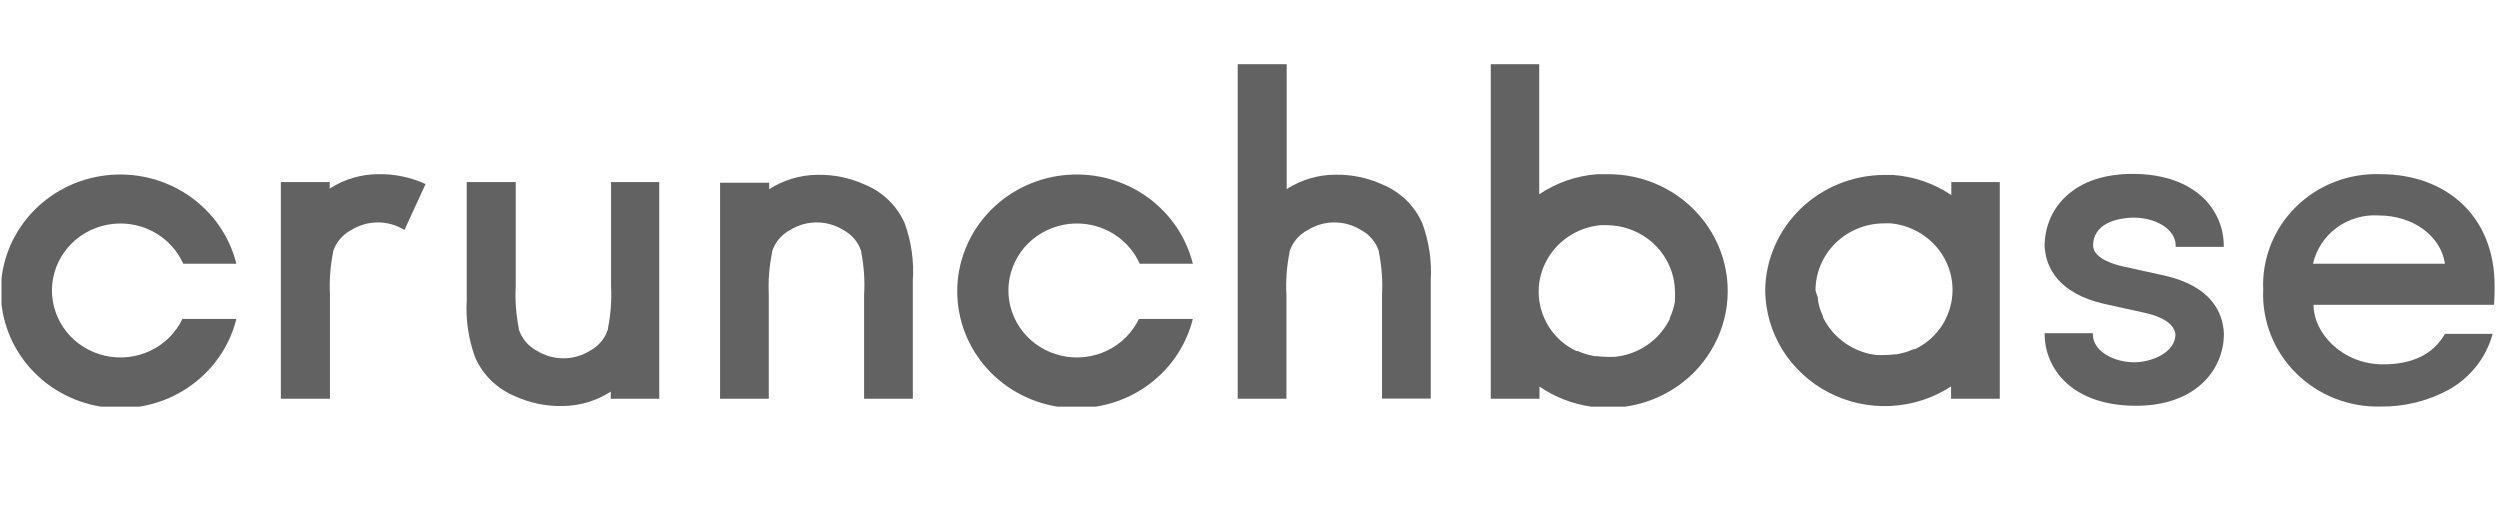<svg xmlns="http://www.w3.org/2000/svg" width="292" height="60" viewBox="0 0 292 60" fill="none"><g clip-path="url(#clip0_269_3320)"><path d="M291.372 33.398C291.372 25.15 285.619 20.343 278.036 20.343C276.211 20.278 274.392 20.584 272.693 21.241C270.995 21.898 269.454 22.891 268.168 24.159C266.881 25.427 265.877 26.941 265.219 28.607C264.561 30.273 264.262 32.054 264.343 33.838C264.264 35.629 264.562 37.417 265.218 39.09C265.875 40.764 266.876 42.288 268.16 43.567C269.444 44.847 270.983 45.855 272.682 46.529C274.381 47.203 276.203 47.528 278.036 47.485C280.828 47.522 283.582 46.842 286.022 45.514C287.275 44.814 288.374 43.877 289.252 42.757C290.131 41.638 290.773 40.358 291.139 38.993H285.572C284.208 41.389 281.773 42.557 278.33 42.557C273.678 42.557 270.22 38.993 270.22 35.597H291.31C291.372 34.627 291.372 34.02 291.372 33.398ZM270.158 30.805C270.536 29.126 271.516 27.634 272.921 26.599C274.326 25.565 276.063 25.056 277.819 25.165C281.804 25.165 285.076 27.5 285.572 30.805H270.236H270.158Z" fill="#626262"></path><path d="M21.312 37.25C20.535 38.869 19.214 40.179 17.57 40.962C15.925 41.745 14.055 41.953 12.272 41.551C10.489 41.15 8.901 40.163 7.772 38.756C6.643 37.348 6.041 35.605 6.067 33.816C6.093 32.028 6.745 30.302 7.914 28.926C9.083 27.55 10.699 26.608 12.493 26.256C14.287 25.904 16.149 26.163 17.771 26.991C19.393 27.819 20.676 29.165 21.405 30.805H27.608C26.802 27.561 24.808 24.719 22.003 22.816C19.198 20.913 15.777 20.081 12.387 20.478C8.997 20.875 5.873 22.473 3.607 24.97C1.341 27.467 0.09 30.689 0.09 34.028C0.09 37.366 1.341 40.589 3.607 43.086C5.873 45.582 8.997 47.181 12.387 47.578C15.777 47.974 19.198 47.143 22.003 45.239C24.808 43.336 26.802 40.494 27.608 37.25H21.405H21.312Z" fill="#626262"></path><path d="M49.706 21.496C47.961 20.696 46.05 20.302 44.123 20.343C42.125 20.364 40.176 20.948 38.509 22.026V21.268H32.803V46.575H38.54V34.445C38.453 32.794 38.573 31.139 38.897 29.517V29.396C39.066 28.857 39.341 28.355 39.709 27.921C40.076 27.486 40.527 27.127 41.037 26.863C41.964 26.286 43.04 25.979 44.139 25.979C45.237 25.979 46.313 26.286 47.24 26.863L49.706 21.496Z" fill="#626262"></path><path d="M71.37 21.268V33.398C71.457 35.049 71.337 36.704 71.013 38.326V38.448C70.677 39.526 69.919 40.43 68.904 40.965C67.978 41.542 66.901 41.849 65.803 41.849C64.704 41.849 63.628 41.542 62.701 40.965C61.686 40.43 60.928 39.526 60.592 38.448V38.326C60.268 36.704 60.148 35.049 60.236 33.398V21.268H54.513V35.066C54.379 37.327 54.712 39.591 55.49 41.723C56.378 43.773 58.046 45.404 60.142 46.272C61.888 47.072 63.798 47.466 65.725 47.424C67.723 47.404 69.672 46.819 71.339 45.741V46.575H76.999V21.268H71.37Z" fill="#626262"></path><path d="M89.793 46.575V34.445C89.715 32.788 89.845 31.128 90.18 29.502V29.38C90.517 28.302 91.275 27.398 92.289 26.863C93.216 26.286 94.292 25.979 95.391 25.979C96.49 25.979 97.566 26.286 98.492 26.863C99.507 27.398 100.265 28.302 100.601 29.38V29.502C100.916 31.13 101.026 32.79 100.927 34.445V46.575H106.618V32.777C106.767 30.52 106.451 28.256 105.688 26.12C104.8 24.071 103.132 22.439 101.035 21.571C99.29 20.772 97.38 20.377 95.453 20.419C93.455 20.44 91.506 21.024 89.839 22.102V21.344H84.102V46.575H89.793Z" fill="#626262"></path><path d="M133.027 37.25C132.25 38.869 130.929 40.179 129.284 40.962C127.639 41.745 125.77 41.953 123.987 41.551C122.204 41.15 120.616 40.163 119.487 38.756C118.358 37.348 117.756 35.605 117.782 33.816C117.808 32.028 118.46 30.302 119.629 28.926C120.798 27.55 122.414 26.608 124.208 26.256C126.001 25.904 127.864 26.163 129.486 26.991C131.108 27.819 132.39 29.165 133.12 30.805H139.323C138.517 27.561 136.523 24.719 133.718 22.816C130.913 20.913 127.492 20.081 124.102 20.478C120.712 20.875 117.588 22.473 115.322 24.97C113.056 27.467 111.805 30.689 111.805 34.028C111.805 37.366 113.056 40.589 115.322 43.086C117.588 45.582 120.712 47.181 124.102 47.578C127.492 47.974 130.913 47.143 133.718 45.239C136.523 43.336 138.517 40.494 139.323 37.25H133.12H133.027Z" fill="#626262"></path><path d="M150.256 46.575V34.445C150.168 32.794 150.288 31.139 150.612 29.517V29.395C150.781 28.856 151.056 28.355 151.424 27.92C151.791 27.486 152.242 27.127 152.752 26.863C153.679 26.285 154.755 25.979 155.854 25.979C156.953 25.979 158.029 26.285 158.955 26.863C159.97 27.398 160.728 28.302 161.064 29.38V29.502C161.388 31.124 161.508 32.779 161.421 34.429V46.56H167.112V32.762C167.246 30.501 166.914 28.237 166.135 26.105C165.248 24.055 163.579 22.424 161.483 21.556C159.738 20.756 157.827 20.362 155.9 20.404C153.902 20.424 151.953 21.009 150.287 22.087V7.5H144.564V46.575H150.256Z" fill="#626262"></path><path d="M187.628 20.343H186.604C184.156 20.518 181.801 21.329 179.781 22.693V7.5H174.121V46.575H179.812V45.15C181.614 46.389 183.69 47.194 185.87 47.498C188.05 47.802 190.274 47.598 192.358 46.901C194.442 46.204 196.328 45.035 197.861 43.489C199.394 41.943 200.532 40.064 201.18 38.006C201.829 35.948 201.97 33.769 201.592 31.647C201.214 29.525 200.328 27.521 199.006 25.798C197.684 24.076 195.964 22.683 193.987 21.735C192.009 20.787 189.83 20.31 187.628 20.343ZM195.63 34.96V35.203C195.578 35.525 195.505 35.844 195.413 36.158C195.306 36.495 195.177 36.824 195.025 37.144V37.265C194.49 38.352 193.708 39.304 192.737 40.048C191.766 40.792 190.634 41.308 189.427 41.556L188.667 41.677H188.496C188.207 41.693 187.917 41.693 187.628 41.677C187.265 41.676 186.902 41.651 186.542 41.602H186.294C185.592 41.489 184.909 41.285 184.263 40.995H184.108C183.456 40.682 182.851 40.284 182.309 39.812C181.764 39.327 181.289 38.771 180.898 38.16C180.704 37.848 180.533 37.524 180.386 37.189C179.93 36.171 179.702 35.069 179.718 33.957C179.734 32.846 179.993 31.75 180.479 30.745C181.069 29.527 181.969 28.479 183.094 27.701C184.218 26.923 185.529 26.441 186.899 26.302C187.173 26.288 187.447 26.288 187.721 26.302C189.789 26.329 191.766 27.135 193.24 28.554C194.714 29.972 195.57 31.893 195.63 33.914C195.654 34.262 195.654 34.612 195.63 34.96Z" fill="#626262"></path><path d="M259.736 28.834V28.713C259.736 24.588 256.495 20.388 249.268 20.312C242.042 20.237 238.909 24.467 238.816 28.531V28.834C238.971 31.215 240.367 34.247 245.764 35.491L250.571 36.552C251.811 36.825 253.92 37.507 254.091 39.054C254.091 41.192 251.284 42.314 249.268 42.314C246.942 42.314 244.446 41.056 244.446 39.039V38.917H238.816V38.993C238.816 43.118 242.057 47.318 249.284 47.394C256.51 47.469 259.751 43.133 259.751 38.993V38.917C259.627 36.507 258.294 33.428 252.804 32.185L247.997 31.124C246.942 30.896 244.477 30.199 244.477 28.667C244.477 26.272 246.973 25.422 249.299 25.422C251.625 25.422 254.122 26.681 254.122 28.698V28.834H259.751H259.736Z" fill="#626262"></path><path d="M206.174 33.914C206.197 36.374 206.9 38.783 208.209 40.885C209.518 42.986 211.383 44.703 213.608 45.853C215.833 47.003 218.334 47.543 220.847 47.417C223.36 47.29 225.792 46.502 227.884 45.135V46.575H233.575V21.268H227.915V22.784C225.895 21.42 223.54 20.609 221.092 20.434H220.068C216.407 20.45 212.898 21.872 210.299 24.393C207.7 26.915 206.219 30.334 206.174 33.914ZM212.051 33.914C212.055 31.84 212.9 29.852 214.399 28.386C215.899 26.919 217.932 26.094 220.053 26.09C220.327 26.076 220.601 26.076 220.875 26.09C222.245 26.229 223.556 26.71 224.68 27.489C225.805 28.267 226.705 29.315 227.295 30.533C227.78 31.538 228.04 32.633 228.056 33.745C228.072 34.857 227.844 35.959 227.388 36.977C227.24 37.312 227.069 37.636 226.876 37.947C226.485 38.559 226.01 39.115 225.465 39.6C224.923 40.072 224.318 40.47 223.666 40.783H223.511C222.865 41.073 222.181 41.277 221.479 41.389H221.231C220.872 41.439 220.509 41.464 220.146 41.465C219.857 41.481 219.567 41.481 219.277 41.465H219.169L218.409 41.344C217.227 41.082 216.122 40.563 215.174 39.825C214.226 39.088 213.461 38.15 212.935 37.083V36.962C212.783 36.642 212.653 36.313 212.547 35.976C212.454 35.663 212.382 35.343 212.33 35.021V34.778C212.22 34.496 212.127 34.207 212.051 33.914Z" fill="#626262"></path></g><defs><clipPath id="clip0_269_3320"><rect width="291.195" height="40" fill="white" transform="translate(0.176 7.5)"></rect></clipPath></defs></svg>